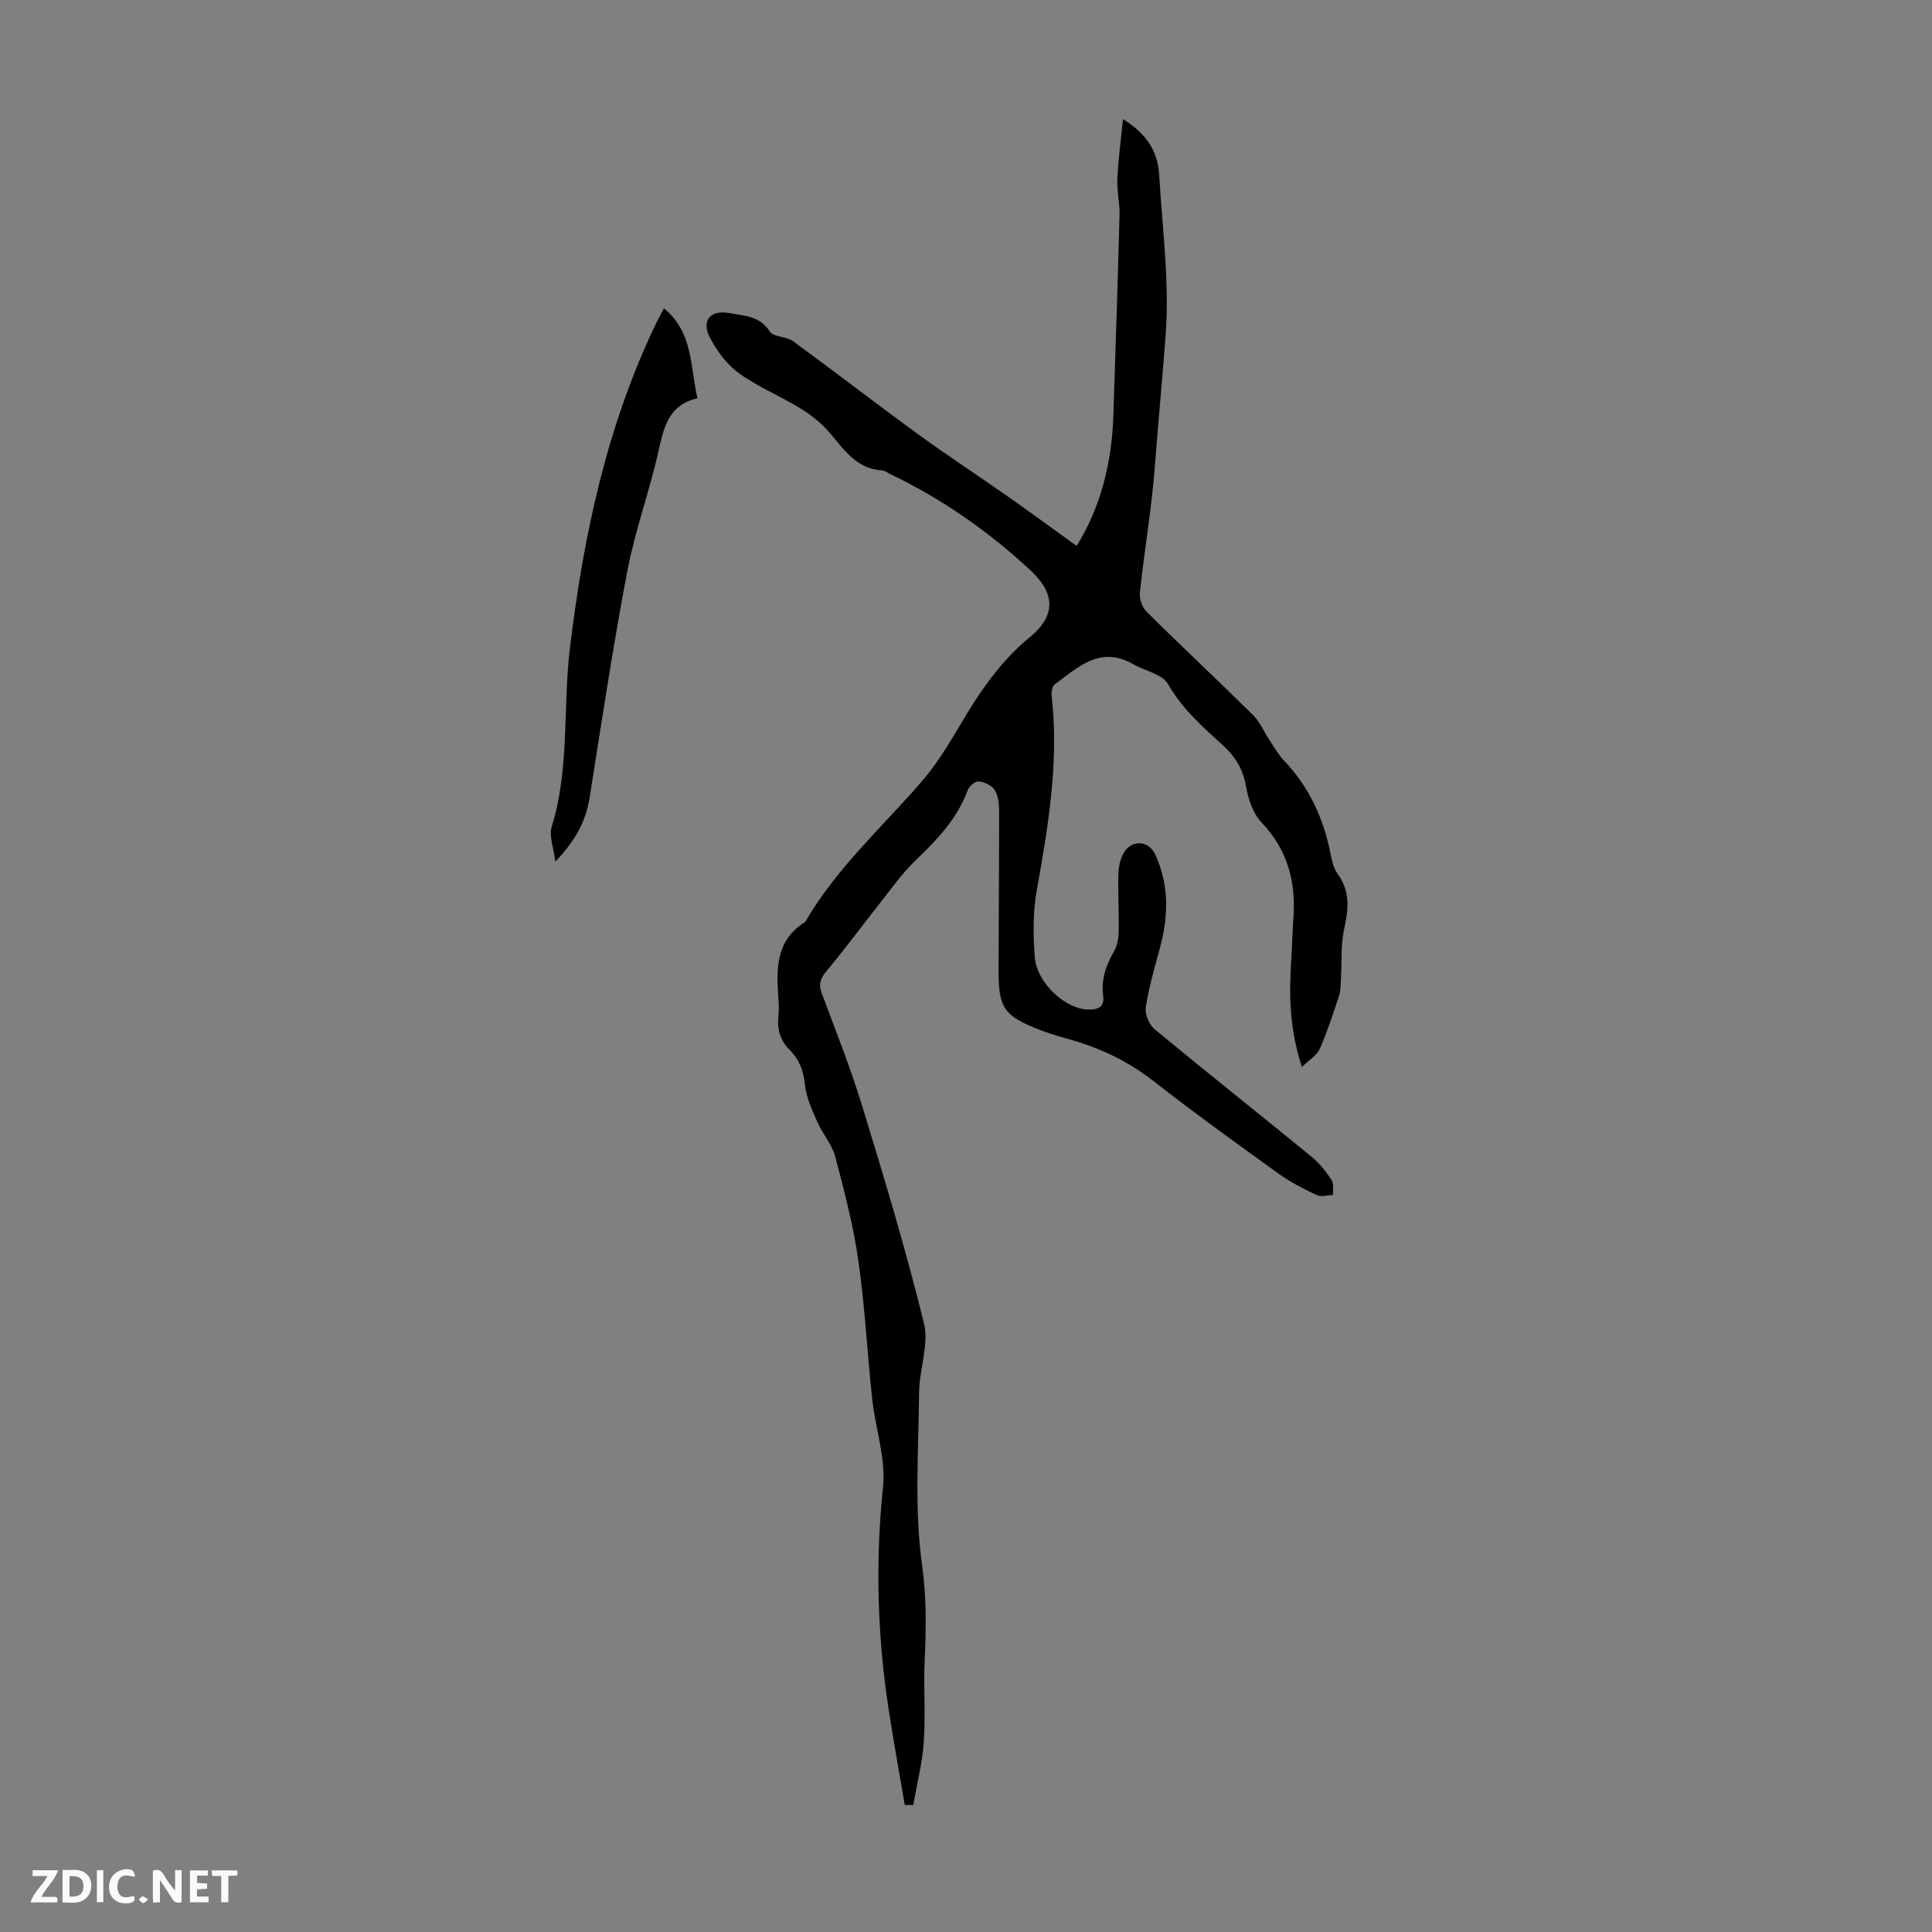 <svg enable-background="new 0 0 400 400" viewBox="0 0 400 400" xmlns="http://www.w3.org/2000/svg"><rect x="0" y="0" width="400" height="400" fill="#808080" stroke="none"/><g fill="#fbfafa"><path d="m37.59 393.81c-.92.31-1.52.05-2-.78-.7-1.2-1.52-2.34-2.47-3.78v4.59c-.55.03-.95.05-1.41.07-.03-.37-.06-.64-.06-.91 0-1.91 0-3.81 0-5.7 1.13-.41 1.77-.03 2.29.91.62 1.11 1.38 2.14 2.31 3.19v-4.2h1.35v6.61z"/><path d="m12.94 393.88v-6.75c1.9.19 3.93-.54 5.37 1.29.8 1.01.78 2.88.03 3.97-1.37 1.97-3.4 1.51-5.4 1.49m1.45-1.22c2.04.12 2.92-.58 2.89-2.21-.03-1.51-.98-2.19-2.89-2z"/><path d="m11.81 393.87h-5.49c.68-2.18 2.47-3.48 3.51-5.45h-3.08v-1.21h5.29c-.71 2.13-2.44 3.48-3.47 5.51.86 0 1.63.04 2.39-.01.79-.05 1.14.21.85 1.16"/><path d="m39.33 393.86v-6.61h3.7v1.07h-2.22v1.52c.68.04 1.34.09 2.07.13v1.07c-.72.05-1.38.09-2.1.14v1.48h2.4v1.19h-3.85z"/><path d="m27.71 388.56c-1.15-.3-2.46-.61-3.1.64-.37.73-.41 1.93-.06 2.67.63 1.35 1.99.93 3.17.68.35.94-.01 1.32-.93 1.46-1.62.25-3.05-.27-3.76-1.48-.73-1.24-.6-3.03.31-4.17.88-1.11 2.71-1.7 4-1.16.32.13.44.74.65 1.12-.1.08-.19.16-.28.24"/><path d="m49.15 387.24v1.07c-.59.02-1.17.05-1.87.08v5.44h-1.48v-5.44h-1.85c-.05-.4-.08-.73-.13-1.15z"/><path d="m20.06 387.21h1.33v6.62h-1.33z"/><path d="m30.68 393.25c-.49.38-.8.79-1.05.76-.32-.05-.6-.45-.9-.7.26-.24.51-.64.8-.67.29-.04.62.3 1.15.61"/></g><path d="m187.32 373.7c-1.15-6.78-2.39-13.55-3.42-20.35-2.28-15.11-2.66-30.22-1.08-45.5.61-5.92-1.58-12.09-2.24-18.18-1.03-9.55-1.5-19.18-2.87-28.68-1.04-7.27-2.91-14.44-4.79-21.55-.66-2.5-2.6-4.63-3.66-7.06-1.1-2.52-2.35-5.14-2.61-7.81-.29-2.87-1.15-5.2-3.11-7.14-2-1.98-2.66-4.28-2.38-7.01.13-1.22.1-2.47.01-3.69-.47-6.1-.59-12.06 5.54-15.85 6.45-11.18 16.07-19.71 24.36-29.36 3.61-4.21 6.34-9.2 9.25-13.97 3.58-5.84 7.53-11.23 12.92-15.65 5.45-4.47 5.21-9.09.12-13.81-8.67-8.04-18.25-14.76-28.93-19.88-.6-.29-1.2-.78-1.82-.82-5.21-.32-7.77-4.16-10.73-7.67-1.68-1.99-3.82-3.72-6.04-5.09-4.18-2.58-8.82-4.47-12.79-7.31-2.5-1.79-4.56-4.57-6.03-7.33-1.88-3.52-.03-5.93 3.99-5.17 2.93.56 6.29.52 8.36 3.8.75 1.19 3.41 1 4.79 2 8.67 6.33 17.15 12.9 25.83 19.22 6.13 4.46 12.49 8.61 18.7 12.97 4.74 3.32 9.4 6.75 14.21 10.21 4.97-7.96 7.29-17.16 7.61-26.94.45-13.87.92-27.73 1.28-41.6.06-2.45-.57-4.92-.46-7.36.18-3.92.71-7.83 1.17-12.46 5.1 3.15 7.22 6.89 7.5 11.59.64 11.03 2.15 22.15 1.34 33.09-.67 8.98-1.54 17.97-2.22 26.98-.66 8.78-2.17 17.49-3.11 26.25-.14 1.29.39 3.09 1.28 3.98 7.31 7.25 14.84 14.28 22.16 21.52 1.43 1.42 2.24 3.45 3.39 5.17.98 1.47 1.86 3.06 3.07 4.32 4.78 5 7.65 10.94 9.23 17.6.46 1.95.66 4.19 1.77 5.71 2.68 3.68 2.3 7.32 1.39 11.42-.73 3.31-.47 6.83-.67 10.26-.07 1.21-.03 2.47-.39 3.6-1.22 3.71-2.44 7.44-4 11.02-.56 1.29-2.08 2.16-3.69 3.73-2.69-8.18-2.66-15.39-2.18-22.65.17-2.68.21-5.36.41-8.04.55-7.56-1.13-14.23-6.6-19.93-1.77-1.85-2.75-4.86-3.21-7.49-.62-3.52-2.17-6.1-4.77-8.47-4.18-3.82-8.43-7.52-11.35-12.66-1.2-2.1-4.84-2.77-7.32-4.19-6.75-3.84-11.34.69-16.14 4.2-.53.39-.75 1.6-.66 2.39 1.54 13.65-.69 26.97-3.09 40.32-.8 4.45-.73 9.14-.41 13.68.38 5.48 6.43 10.96 11.2 10.96 2.08 0 3.26-.61 2.96-2.88-.44-3.38.61-6.33 2.29-9.23.68-1.17.91-2.74.93-4.14.08-3.91-.16-7.84-.06-11.75.04-1.51.37-3.18 1.12-4.46 1.64-2.79 5.15-2.57 6.5.33 2.9 6.27 2.77 12.73 1 19.28-1.1 4.09-2.3 8.19-2.95 12.36-.22 1.42.68 3.61 1.81 4.54 10.76 8.91 21.71 17.58 32.53 26.43 1.6 1.31 2.95 3.03 4.1 4.77.52.78.26 2.08.36 3.14-1.15.03-2.48.46-3.41.02-2.72-1.28-5.44-2.67-7.87-4.42-8.72-6.28-17.44-12.55-25.9-19.17-5.41-4.24-11.37-7.01-17.91-8.79-1.94-.53-3.87-1.13-5.74-1.86-7.33-2.85-8.47-4.52-8.45-12.29.03-11.08.13-22.16.11-33.24 0-1.41-.21-3.03-.95-4.15-.61-.93-2.11-1.61-3.28-1.72-.72-.07-1.97 1-2.27 1.82-2.19 5.98-6.43 10.33-10.9 14.63-2.78 2.68-5.03 5.92-7.44 8.97-3.59 4.53-7.02 9.2-10.73 13.64-1.27 1.53-1.92 2.72-1.17 4.73 2.93 7.84 6.03 15.64 8.47 23.64 4.54 14.84 9.03 29.71 12.72 44.77 1.08 4.41-.97 9.49-1.01 14.27-.11 11.96-1.02 24.08.62 35.82.95 6.77.82 13.18.53 19.81-.25 5.58.21 11.21-.18 16.78-.31 4.38-1.42 8.69-2.18 13.04-.6 0-1.18 0-1.76-.01z" fill="#010000"/><path d="m114.97 178.39c-.35-2.95-1.34-5.32-.75-7.21 3.76-12.1 2.29-24.68 3.77-36.97 2.83-23.42 7.68-46.3 18.06-67.7.34-.69.72-1.36 1.41-2.67 6.12 5.02 5.4 12.06 6.94 18.61-5.95 1.4-6.95 5.92-8.04 10.84-1.86 8.37-4.87 16.49-6.47 24.9-2.97 15.57-5.33 31.26-7.81 46.92-.79 4.95-2.98 8.99-7.11 13.28z" fill="#010000"/></svg>